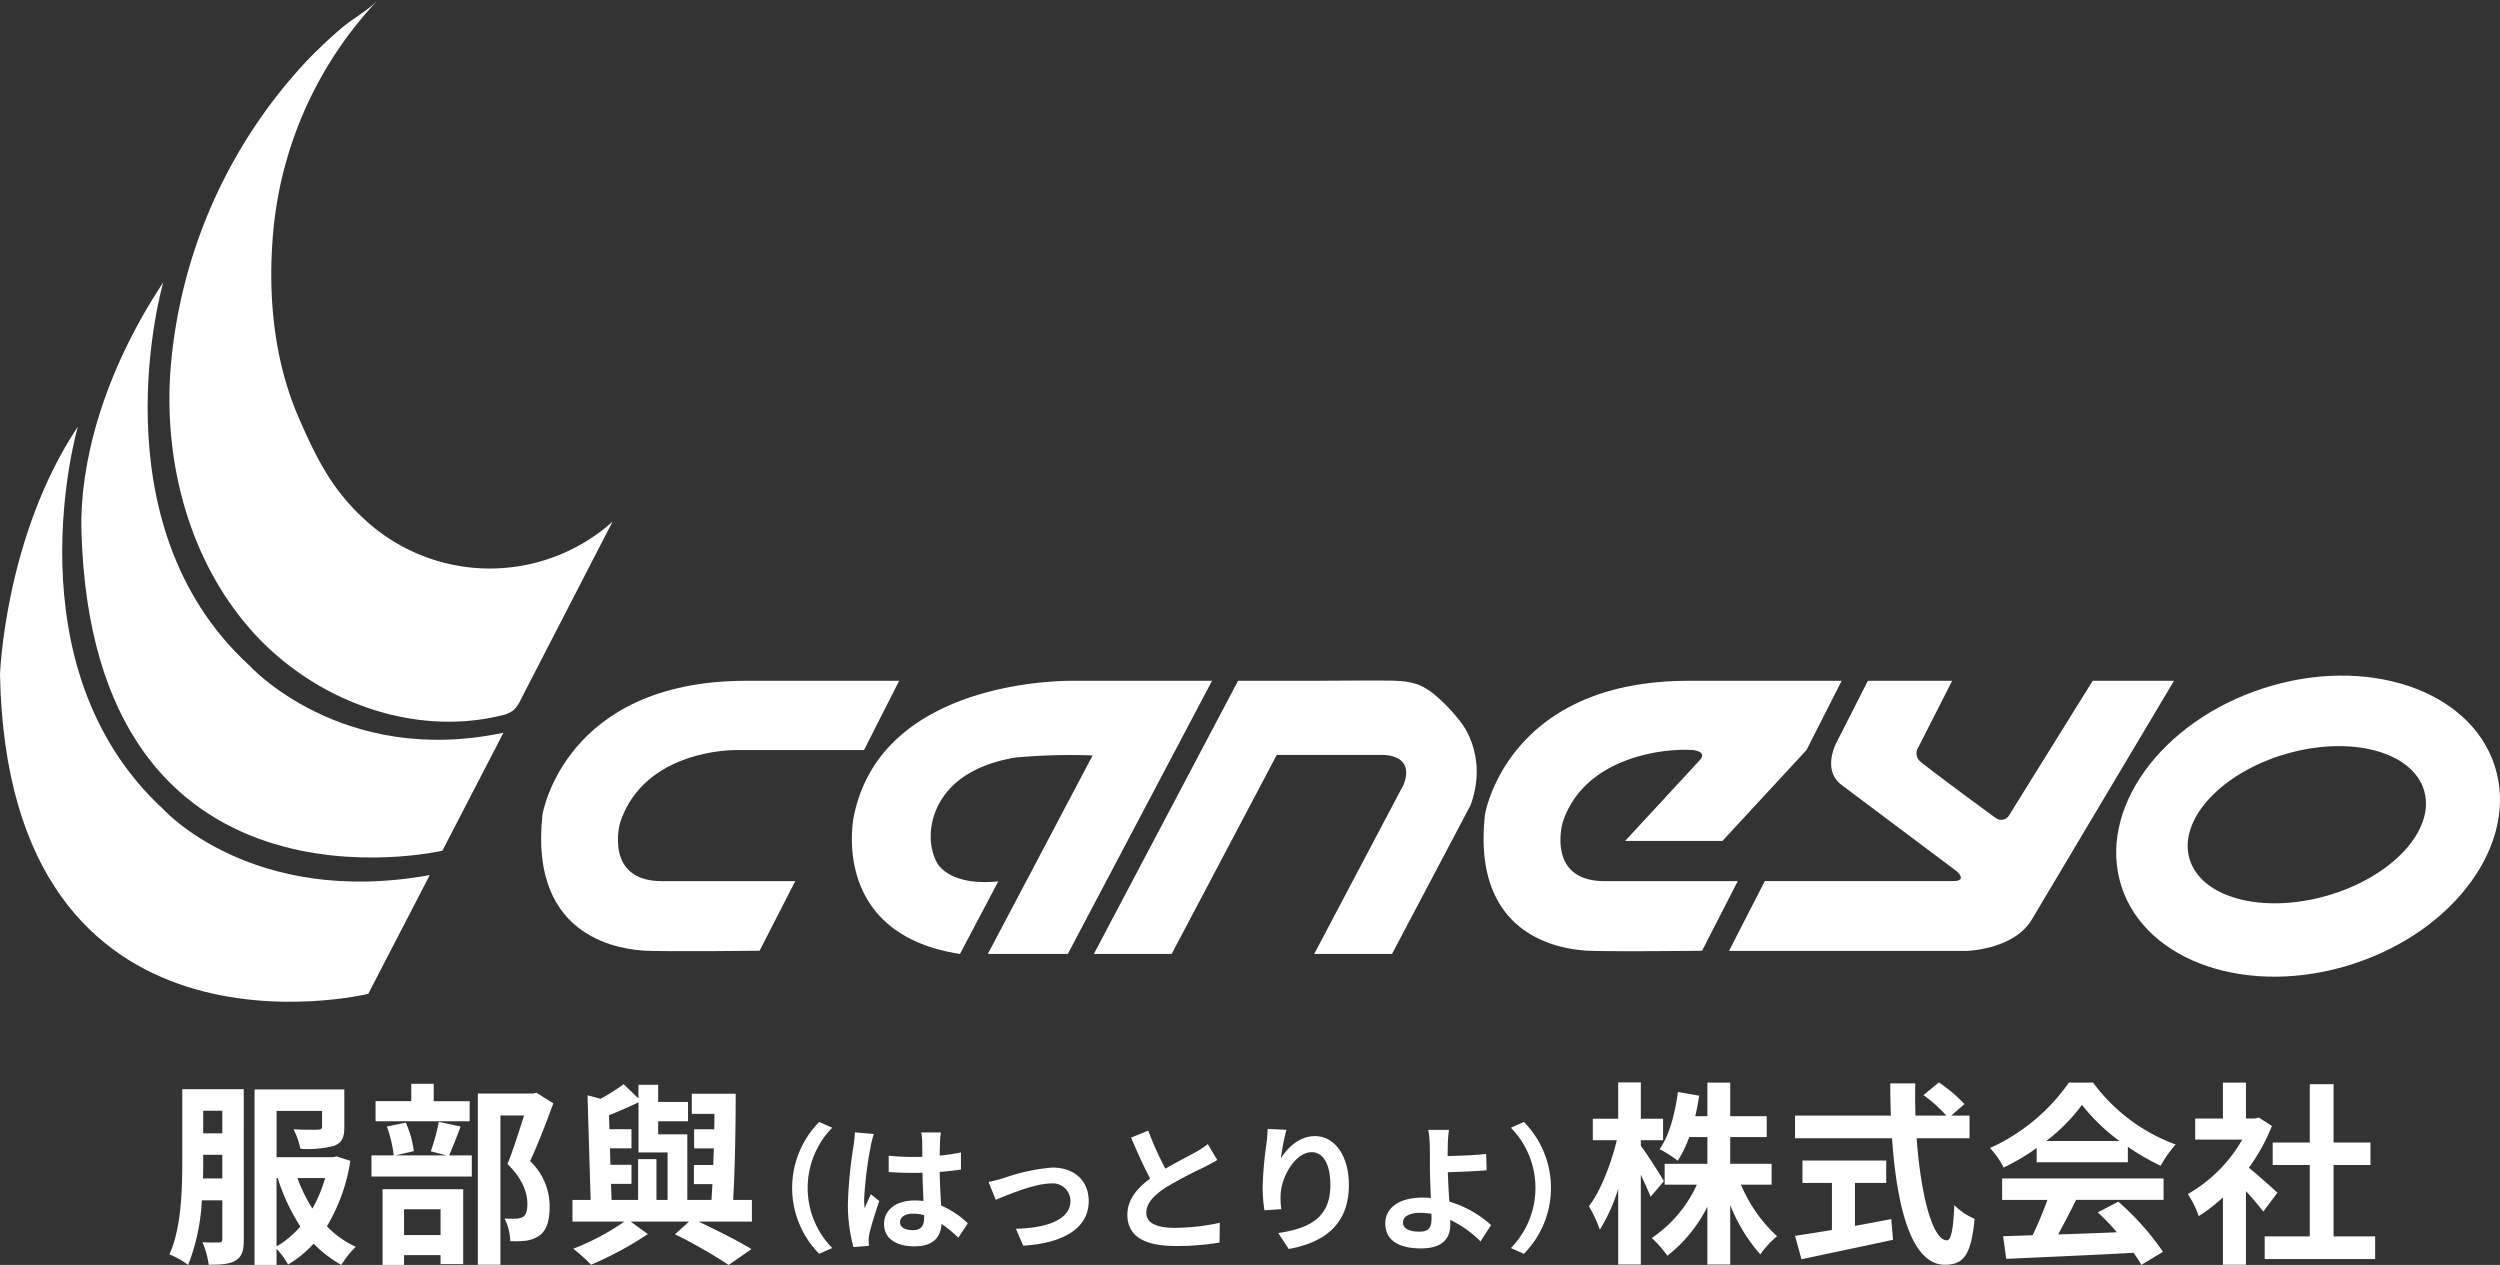 <svg id="グループ_38" data-name="グループ 38" xmlns="http://www.w3.org/2000/svg" xmlns:xlink="http://www.w3.org/1999/xlink" width="350" height="177.09" viewBox="0 0 350 177.09">
  <rect x="0" y="0" width="350" height="177.09" fill="#333333" stroke="none"/>
  <defs>
    <clipPath id="clip-path">
      <rect id="長方形_46" data-name="長方形 46" width="350" height="177.09" fill="none"/>
    </clipPath>
  </defs>
  <g id="グループ_35" data-name="グループ 35" clip-path="url(#clip-path)">
    <path id="パス_91" data-name="パス 91" d="M60.164,122.51l-8.61,16.632S1.112,151.377,0,94.428c0,0,.667-19.354,10.9-34.7,0,0-9.788,33.591,12.013,53.612,0,0,12.346,13.681,37.251,9.173" fill="#fff"/>
    <path id="パス_92" data-name="パス 92" d="M61.932,119.1l8.552-16.52c-22.712,4.811-35.612-9.446-35.612-9.446-21.8-20.021-12.013-53.612-12.013-53.612C14.237,52.551,11.15,65.206,11.4,74.3c1.552,56.217,50.531,44.8,50.531,44.8" fill="#fff"/>
    <path id="パス_93" data-name="パス 93" d="M85.739,73.063,72.884,97.99a4.493,4.493,0,0,1-1.009,1.448,4.189,4.189,0,0,1-1.744.739c-12.578,3.053-26.392-2.255-34.966-11.951S22.984,65.049,23.844,52.135A71.423,71.423,0,0,1,42.909,8.567a66.467,66.467,0,0,1,4.882-4.612C49.377,2.6,51.5,1.49,52.918,0a54.285,54.285,0,0,0-14.63,32.062c-.842,8.892-.036,18.157,3.506,26.356,2.92,6.757,5.2,10.669,9.543,14.569a25.789,25.789,0,0,0,34.414.052l-.012.024" fill="#fff"/>
    <path id="パス_94" data-name="パス 94" d="M92.691,123.357h18.645l-4.995,9.748s-11.958.139-15.94,0c-2.647-.168-16.443-1.153-14.451-19.081,0,0,3.041-18.711,28.487-18.711h21.445l-4.925,9.7H102.845s-12.667-.125-16.032,10.163c0,0-2.315,8.185,5.878,8.185" fill="#fff"/>
    <path id="パス_95" data-name="パス 95" d="M292.975,95.313,281.213,114.24a1.28,1.28,0,0,1-1.794.292s-7.892-5.745-10.581-7.925a1.512,1.512,0,0,1-.26-2l4.721-9.294H261.5l-4.3,8.464s-2.263,3.957.634,6.125l16.176,12.129s1.449,1.316-.554,1.316H247.075l-5.016,9.788h33.064s6.757-.079,9.343-4.421l19.892-33.4Z" fill="#fff"/>
    <path id="パス_96" data-name="パス 96" d="M162.588,95.313H150.409s-26.862-.718-30.866,18.927c0,0-3.587,16.476,14.849,19.312h.005l5.366-10.165c-7.016.721-8.592-2.611-8.592-2.611a7.79,7.79,0,0,1-.867-3.866c0-1.935.959-9.01,11.8-10.845a82.228,82.228,0,0,1,10.859-.3L138.3,133.552h11.194l20.188-38.239Z" fill="#fff"/>
    <path id="パス_97" data-name="パス 97" d="M204.549,101.158a23.46,23.46,0,0,0-3.715-3.914,8.851,8.851,0,0,0-2.409-1.448,10.583,10.583,0,0,0-2.993-.475c-.275-.019-.55-.033-.826-.035-3.659-.035-10.384.028-10.384.028H173.328L153.14,133.553h10.894l14.71-27.862h14.627s4.8-.251,3.151,4.121l-12.534,23.741h10.894l11.007-20.848c2.507-6.972-1.34-11.547-1.34-11.547" fill="#fff"/>
    <path id="パス_98" data-name="パス 98" d="M227.517,117.731h13.625l11.765-12.722,4.925-9.695H236.387c-25.447,0-28.487,18.71-28.487,18.71-1.992,17.929,11.8,18.913,14.45,19.081,3.983.14,15.941,0,15.941,0l4.995-9.748H224.641c-8.193,0-5.878-8.184-5.878-8.184,3.248-10.011,16.031-10.164,16.031-10.164a15.693,15.693,0,0,1,2.2,0c2.189.268.956,1.435.956,1.435Z" fill="#fff"/>
    <path id="パス_99" data-name="パス 99" d="M349.262,107.231c-3.441-10.665-17.929-15.537-32.359-10.882s-23.34,17.075-19.9,27.741,17.929,15.538,32.359,10.882,23.34-17.075,19.9-27.741m-23.444,18.157c-9.072,2.621-17.711.3-19.295-5.181s4.486-12.052,13.559-14.673,17.711-.3,19.3,5.181-4.487,12.052-13.559,14.673" fill="#fff"/>
    <g id="グループ_37" data-name="グループ 37" transform="translate(-56.154)">
      <path id="パス_100" data-name="パス 100" d="M95.286,173.339c0,1.5-.219,2.376-1.12,2.951-.847.519-2.022.6-3.8.6a11.055,11.055,0,0,0-.874-3.143c.984.055,2,.027,2.323.027s.464-.11.464-.491v-5.41H89.41a28.534,28.534,0,0,1-1.913,9.044,11.787,11.787,0,0,0-2.624-1.477c1.695-3.714,1.8-9.208,1.8-13.2v-9.92h8.607Zm-3.006-8.526v-3.308H89.6v.739c0,.819,0,1.667-.028,2.569ZM89.6,158.5h2.678v-3.17H89.6Zm20.6,3.853a25.094,25.094,0,0,1-3.28,9.155,13.037,13.037,0,0,0,4.044,2.868,13.182,13.182,0,0,0-2.022,2.542,17.05,17.05,0,0,1-3.88-2.979,15.389,15.389,0,0,1-3.58,2.924,10.466,10.466,0,0,0-1.612-2.187v2.241H96.789V152.353h12.57v5.274c0,1.421-.3,2.185-1.449,2.622a14.682,14.682,0,0,1-4.7.41,11.215,11.215,0,0,0-.956-2.733c1.366.082,2.979.082,3.415.055s.575-.108.575-.437v-2.187H99.877v6.477h7.9l.492-.11Zm-10.33,11.969a12.739,12.739,0,0,0,3.333-2.787,27.619,27.619,0,0,1-3.169-6.776h-.164Zm2.924-9.563a21.323,21.323,0,0,0,2.1,4.262,19.161,19.161,0,0,0,1.776-4.262Z" transform="translate(-5 0.171)" fill="#fff"/>
      <path id="パス_101" data-name="パス 101" d="M120.594,157.681c-.573,1.5-1.147,2.978-1.612,4.043h3.17v2.952H108.107v-2.952h3.114a17.243,17.243,0,0,0-.956-4.043l2.65-.547a13.761,13.761,0,0,1,1.12,3.99l-2.569.6h7.16l-2.213-.573a28.5,28.5,0,0,0,1.12-4.126Zm1.258-.739H108.68v-2.814h5V151.7h3.143v2.432h5.028Zm-12.188,9.511H120.95v10.493h-3.17v-1.258h-5.11v1.367h-3.006Zm3.006,6.421h5.11v-3.607h-5.11Zm20.9-18.444c-.957,2.622-2.159,5.765-3.252,8.089a8.72,8.72,0,0,1,2.732,6.394c0,1.994-.437,3.333-1.476,4.071a4.593,4.593,0,0,1-1.858.684,14.245,14.245,0,0,1-2.185.055,7.257,7.257,0,0,0-.793-3.171,15.1,15.1,0,0,0,1.53.028,2.308,2.308,0,0,0,1.01-.219c.492-.3.656-.929.656-1.857,0-1.477-.6-3.445-2.788-5.576.793-1.939,1.667-4.727,2.323-6.8h-3.307v20.9H123V153.062h7.706l.492-.11Z" transform="translate(0.052 0.034)" fill="#fff"/>
      <path id="パス_102" data-name="パス 102" d="M156.341,170.978h-7.46c2.705,1.284,5.656,2.787,7.406,3.853l-3.2,2.215a70.849,70.849,0,0,0-7.515-4.291l1.967-1.776h-8.17l2.4,1.749a48.371,48.371,0,0,1-7.951,4.29,22.28,22.28,0,0,0-2.487-2.241,34.12,34.12,0,0,0,7.159-3.8h-7.268v-3.033h2.542l-.438-14.647,1.831.492a26.593,26.593,0,0,0,3.225-2.05l2.077,2v-1.913h2.76v2.4h4.181v2.705h-4.181v1.831H147.3v9.182h3.388c.028-.684.083-1.448.136-2.213h-2.6v-2.678h2.705c.028-.765.055-1.529.083-2.323h-2.76v-2.678h2.815c.027-.737.027-1.448.027-2.157h-3.169v-2.816h6.148c0,4.783-.11,10.767-.355,14.866h2.624Zm-19.648-3.033h3.717v-5.711h2.569v5.711h1.557v-6.64h-4.071v-7.023c-1.311.628-2.788,1.284-4.127,1.8l.055,1.966h3.089v2.678h-3.006l.055,2.3h2.951V165.7h-2.87Z" transform="translate(5.079 0.044)" fill="#fff"/>
      <path id="パス_103" data-name="パス 103" d="M256.741,167.552c-.3-.765-.819-1.941-1.366-3.089v12.571h-3.169v-10.6a23.929,23.929,0,0,1-2.569,5.71,19.861,19.861,0,0,0-1.53-3.279c1.639-2.1,3.115-5.957,3.908-9.236h-3.361v-3.007h3.553v-5.083h3.169v5.083h3.115v3.007h-3.115v.791c.793,1.012,2.788,4.154,3.225,4.946Zm12.653-1.695a20.706,20.706,0,0,0,5.055,7.215,13.79,13.79,0,0,0-2.35,2.541,23.24,23.24,0,0,1-4.207-6.914v8.336h-3.2v-8.09a20.2,20.2,0,0,1-5.6,6.859,15.633,15.633,0,0,0-2.187-2.486,17.921,17.921,0,0,0,6.312-7.46H258.71v-2.923h5.984V159.19h-2.541a16.277,16.277,0,0,1-1.612,3.307A16.754,16.754,0,0,0,258,160.884c1.366-1.913,2.159-4.945,2.569-8.007l2.979.52c-.164.984-.329,1.939-.547,2.87h1.693v-4.7h3.2v4.7H273v2.923h-5.11v3.745h5.793v2.923Z" transform="translate(30.494)" fill="#fff"/>
      <path id="パス_104" data-name="パス 104" d="M288.836,159.355c.573,7.979,2.24,14.292,4.235,14.292.573,0,.9-1.449,1.039-4.92a9.12,9.12,0,0,0,2.841,1.913c-.492,5.166-1.585,6.423-4.181,6.423-4.673,0-6.723-8.09-7.378-17.708H271.811v-3.17h13.417c-.055-1.477-.083-3.006-.083-4.509h3.5c-.028,1.5-.028,3.033.027,4.509h4.317a19.377,19.377,0,0,0-3.2-2.87l2.159-1.776a20.368,20.368,0,0,1,3.581,3.034l-1.859,1.612h2.569v3.17ZM280.2,171.624c1.667-.3,3.416-.629,5.083-.957l.246,2.9c-4.481.982-9.292,1.967-12.816,2.732l-.9-3.279c1.394-.219,3.2-.493,5.164-.821v-6.585h-4.126v-3.143h11.723v3.143H280.2Z" transform="translate(35.648 0)" fill="#fff"/>
      <path id="パス_105" data-name="パス 105" d="M300.766,160.716a31.605,31.605,0,0,1-4.618,2.732,12.739,12.739,0,0,0-1.913-2.732,27.14,27.14,0,0,0,11.04-9.155h3.388a24.992,24.992,0,0,0,11.558,8.662,16.909,16.909,0,0,0-2.1,2.98,33.268,33.268,0,0,1-4.591-2.652v2.159H300.766Zm-4.837,4.263h22.6v3H306.286c-.793,1.613-1.695,3.307-2.514,4.837,2.624-.082,5.438-.191,8.225-.3a32.29,32.29,0,0,0-2.677-2.787l2.87-1.5a36.683,36.683,0,0,1,6.256,7.023l-3.033,1.831a14.156,14.156,0,0,0-1.093-1.695c-6.421.354-13.172.628-17.816.847l-.437-3.17,4.126-.136a52.3,52.3,0,0,0,2.077-4.946h-6.34Zm16.423-5.247a26.688,26.688,0,0,1-5.247-5.056,24.818,24.818,0,0,1-5,5.056Z" transform="translate(40.524 0.005)" fill="#fff"/>
      <path id="パス_106" data-name="パス 106" d="M327.55,169.624c-.575-.765-1.5-1.858-2.432-2.868v10.3h-3.224V167.63a22.687,22.687,0,0,1-3.389,2.624,13.012,13.012,0,0,0-1.53-3.089,20.409,20.409,0,0,0,7.625-7.624h-6.586v-2.952h3.881v-5.027h3.224v5.027h1.23l.575-.136,1.83,1.176a26.532,26.532,0,0,1-3.224,5.847c1.311,1.066,3.416,2.951,3.99,3.5Zm15.658,3.471v3.17H327.741v-3.17h6.312v-10h-5.192V159.95h5.192v-8.17h3.333v8.17h5.164v3.143h-5.164v10Z" transform="translate(45.468 0.005)" fill="#fff"/>
      <path id="パス_107" data-name="パス 107" d="M160.271,156.086l1.826.807a12.025,12.025,0,0,0,0,16.843l-1.826.807a13.138,13.138,0,0,1,0-18.458" transform="translate(10.571 0.989)" fill="#fff"/>
      <path id="パス_108" data-name="パス 108" d="M166.09,159.229a51.453,51.453,0,0,0-.922,7.44,8.949,8.949,0,0,0,.077,1.249c.25-.672.577-1.327.864-1.98l1.174.961c-.539,1.577-1.154,3.539-1.384,4.576a5.293,5.293,0,0,0-.1.9c0,.194.019.52.038.789l-2.172.173a22.559,22.559,0,0,1-.769-6.152,61.058,61.058,0,0,1,.788-8.018,18.144,18.144,0,0,0,.192-1.885l2.654.23a12.7,12.7,0,0,0-.443,1.713m9.71-.673c-.02.422-.039,1.133-.057,1.98a26.286,26.286,0,0,0,2.979-.442v2.4c-.922.135-1.922.25-2.979.328.038,1.864.134,3.4.211,4.71a12.579,12.579,0,0,1,3.73,2.48l-1.326,2.019a20.15,20.15,0,0,0-2.346-1.942c-.116,1.846-1.154,3.153-3.75,3.153-2.653,0-4.306-1.115-4.306-3.134,0-1.942,1.653-3.288,4.267-3.288a8.617,8.617,0,0,1,1.25.077c-.038-1.191-.116-2.594-.135-3.96-.46.019-.923.019-1.365.019-1.135,0-2.23-.038-3.365-.116v-2.289a31.657,31.657,0,0,0,3.365.174c.442,0,.9,0,1.346-.019,0-.942-.019-1.73-.019-2.134a8.193,8.193,0,0,0-.135-1.269h2.75a11.882,11.882,0,0,0-.116,1.25m-3.807,12.42c1.172,0,1.577-.616,1.577-1.749v-.347a5.966,5.966,0,0,0-1.538-.212c-1.1,0-1.827.461-1.827,1.193,0,.788.769,1.115,1.788,1.115" transform="translate(11.966 1.25)" fill="#fff"/>
      <path id="パス_109" data-name="パス 109" d="M181.113,162.829a27.049,27.049,0,0,1,6.9-1.5c3.039,0,5.077,1.807,5.077,4.71,0,3.479-3.057,5.845-9.17,6.23L182.9,169.9c4.4-.116,7.632-1.289,7.632-3.9a2.463,2.463,0,0,0-2.748-2.441c-2.232,0-6.076,1.595-7.711,2.288l-1-2.5c.577-.116,1.461-.346,2.039-.519" transform="translate(15.483 2.129)" fill="#fff"/>
      <path id="パス_110" data-name="パス 110" d="M200.354,162.407c1.577-.924,3.249-1.749,4.154-2.269a11.876,11.876,0,0,0,1.787-1.172l1.327,2.23c-.577.346-1.192.673-1.9,1.037a57,57,0,0,0-5.364,2.846c-1.6,1.057-2.672,2.154-2.672,3.5,0,1.384,1.327,2.116,4,2.116a29.7,29.7,0,0,0,6.287-.712l-.038,2.768a35.706,35.706,0,0,1-6.172.481c-3.826,0-6.73-1.058-6.73-4.365,0-2.116,1.346-3.711,3.192-5.076-.884-1.635-1.807-3.693-2.672-5.729l2.4-.981a45.839,45.839,0,0,0,2.4,5.326" transform="translate(18.952 1.205)" fill="#fff"/>
      <path id="パス_111" data-name="パス 111" d="M213.145,161.006c.923-1.5,2.6-3.115,4.769-3.115,2.672,0,4.749,2.615,4.749,6.844,0,5.442-3.327,8.038-8.422,8.96l-1.461-2.23c4.268-.654,7.288-2.057,7.288-6.711,0-2.961-1-4.614-2.615-4.614-2.269,0-4.25,3.4-4.345,5.941a10.066,10.066,0,0,0,.095,2.038l-2.364.155a21.719,21.719,0,0,1-.25-3.212,50.622,50.622,0,0,1,.538-6.153,17,17,0,0,0,.153-2.019l2.635.116a31.363,31.363,0,0,0-.769,4" transform="translate(22.336 1.164)" fill="#fff"/>
      <path id="パス_112" data-name="パス 112" d="M233.444,159.252c-.019.442-.019.9-.019,1.4,1.538-.019,3.787-.1,5.384-.289l.077,2.288c-1.616.135-3.884.231-5.441.269.039,1.153.116,2.692.212,4.115a15.081,15.081,0,0,1,5.844,3.287l-1.479,2.289a15,15,0,0,0-4.25-3.018c.019.25.019.48.019.672,0,1.712-.864,3.326-4.1,3.326-2.749,0-5-.9-5-3.518,0-2,1.712-3.6,5.248-3.6a11.128,11.128,0,0,1,1.135.057c-.057-1.5-.134-3.134-.134-4.153,0-1.172,0-2.307-.02-3.134a13.916,13.916,0,0,0-.212-2.25h2.9a18.305,18.305,0,0,0-.173,2.25m-3.942,12c1.231,0,1.673-.538,1.673-1.827,0-.173,0-.4-.019-.673a10.478,10.478,0,0,0-1.577-.134c-1.5,0-2.4.52-2.4,1.345,0,.942.981,1.289,2.327,1.289" transform="translate(25.403 1.188)" fill="#fff"/>
      <path id="パス_113" data-name="パス 113" d="M240.959,174.544l-1.826-.807a12.025,12.025,0,0,0,0-16.843l1.826-.807a13.138,13.138,0,0,1,0,18.458" transform="translate(28.542 0.989)" fill="#fff"/>
    </g>
  </g>
</svg>
